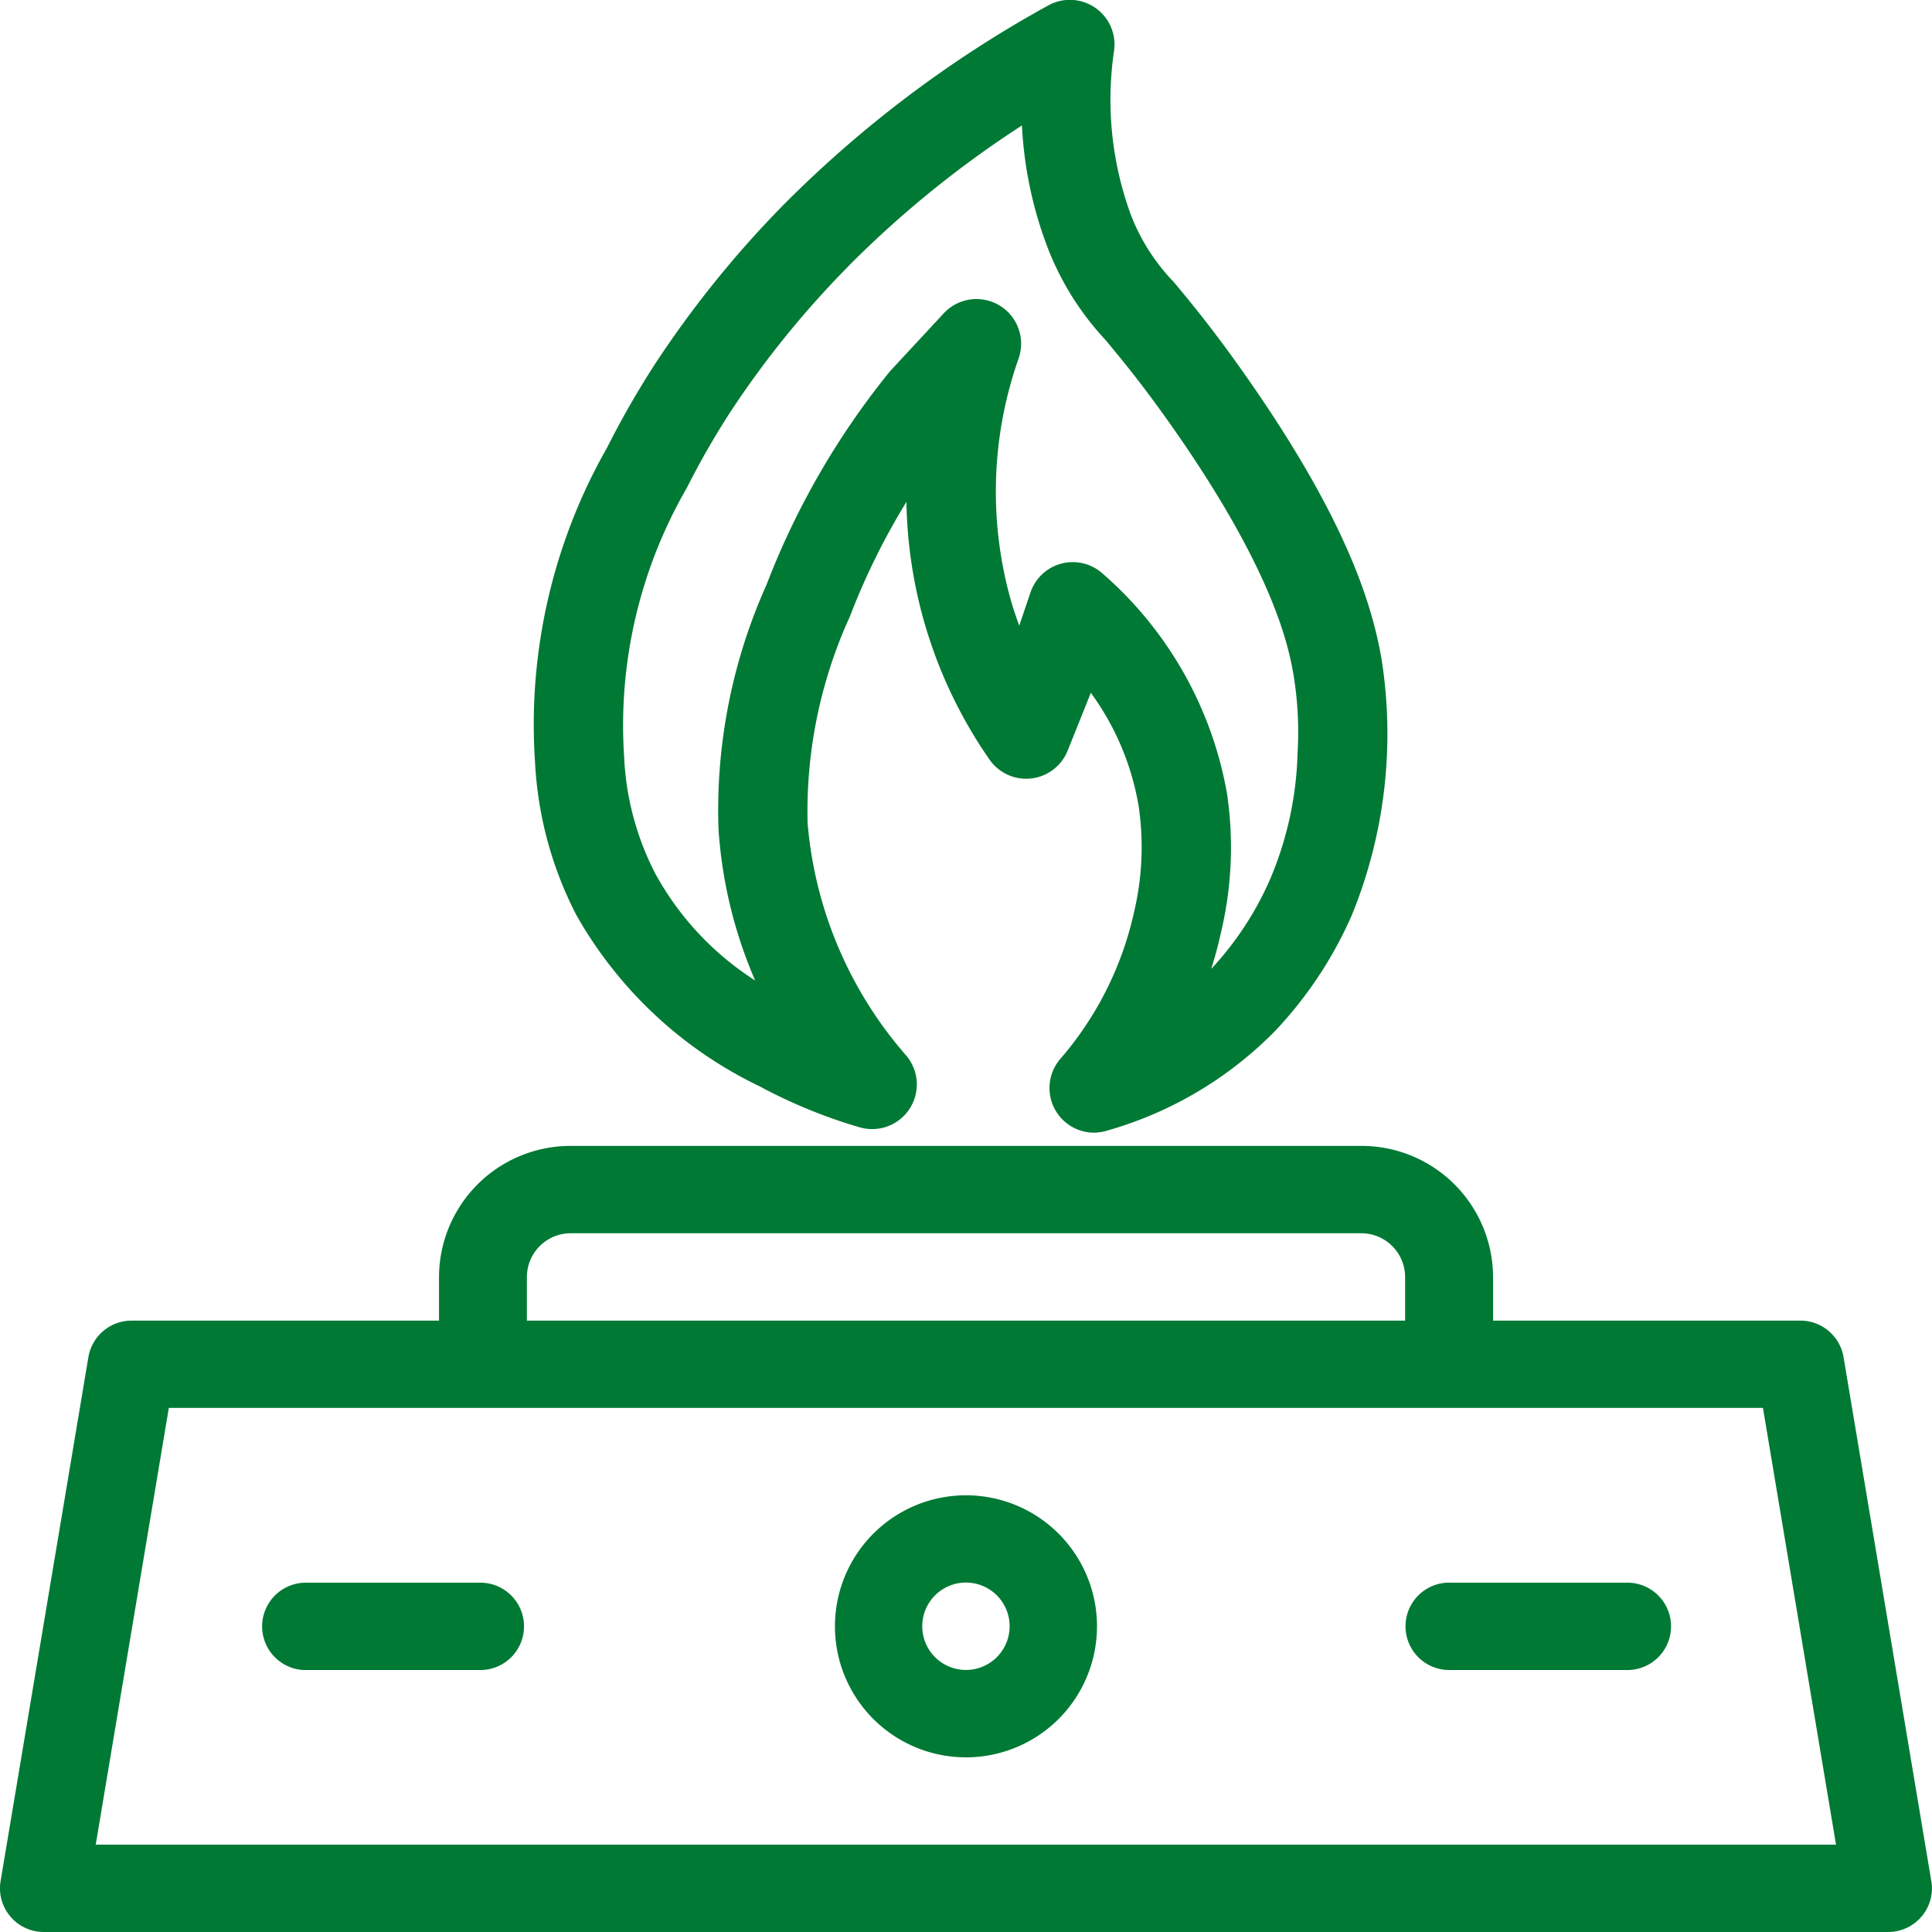 <svg xmlns="http://www.w3.org/2000/svg" width="60" height="60" viewBox="0 0 60 60">
  <g id="servicio-gas-hogar-habilitacion-viviendas" transform="translate(-949.385 -961.594)">
    <g id="Grupo_4401" data-name="Grupo 4401" transform="translate(949.384 961.594)">
      <path id="Trazado_3834" data-name="Trazado 3834" d="M1006.638,1019.485a1.36,1.36,0,0,0-1.344-1.133h-9.541v-1.357a4.084,4.084,0,0,0-4.1-4.069H967.11a4.084,4.084,0,0,0-4.091,4.069v1.357h-9.544a1.362,1.362,0,0,0-1.345,1.133l-2.727,16.276a1.357,1.357,0,0,0,1.122,1.56,1.322,1.322,0,0,0,.223.018h57.273a1.36,1.36,0,0,0,1.363-1.357,1.307,1.307,0,0,0-.02-.222Zm-40.89-2.49a1.361,1.361,0,0,1,1.363-1.356h24.547a1.361,1.361,0,0,1,1.364,1.356v1.357H965.748V1017Zm-13.39,17.631,2.27-13.563h49.507l2.269,13.563Z" transform="translate(-949.384 -977.339)" fill="#007934"/>
      <path id="Trazado_3835" data-name="Trazado 3835" d="M990.623,1028.578a4.069,4.069,0,1,0,4.069,4.069,4.068,4.068,0,0,0-4.069-4.069Zm0,5.424a1.357,1.357,0,1,1,1.356-1.357,1.357,1.357,0,0,1-1.356,1.357Z" transform="translate(-960.623 -982.14)" fill="#007934"/>
      <path id="Trazado_3836" data-name="Trazado 3836" d="M967.888,1032.492h-5.424a1.357,1.357,0,0,0-.069,2.712h5.494a1.356,1.356,0,0,0,0-2.712Z" transform="translate(-952.97 -983.34)" fill="#007934"/>
      <path id="Trazado_3837" data-name="Trazado 3837" d="M1018.751,1032.492h-5.425a1.357,1.357,0,1,0-.068,2.712h5.494a1.356,1.356,0,1,0,.067-2.712Z" transform="translate(-968.245 -983.34)" fill="#007934"/>
      <path id="Trazado_34384" data-name="Trazado 34384" d="M990.467,996.77a1.386,1.386,0,0,1-1.051-2.291,10.383,10.383,0,0,0,2.284-4.533,8.758,8.758,0,0,0,.153-3.288,8.277,8.277,0,0,0-1.49-3.549c-.006.018-.013.036-.02.053l-.7,1.746a1.387,1.387,0,0,1-2.428.272,14.408,14.408,0,0,1-2.578-8,21.49,21.49,0,0,0-1.753,3.553,14.568,14.568,0,0,0-1.316,6.425,12.559,12.559,0,0,0,3.064,7.219,1.387,1.387,0,0,1-1.446,2.227,16.045,16.045,0,0,1-3.114-1.276,12.98,12.98,0,0,1-5.69-5.324,11.617,11.617,0,0,1-1.278-4.721,17.379,17.379,0,0,1,2.235-9.784,27.759,27.759,0,0,1,1.479-2.583,32.378,32.378,0,0,1,4.026-4.985h0a36.04,36.04,0,0,1,8.194-6.166,1.386,1.386,0,0,1,2.049,1.392,10.393,10.393,0,0,0,.51,5.083,6.24,6.24,0,0,0,1.346,2.116c.531.639,1.258,1.513,2.278,2.974,3.156,4.513,3.891,7.138,4.169,8.72a14.891,14.891,0,0,1-.919,7.96,12.538,12.538,0,0,1-2.4,3.617,11.831,11.831,0,0,1-5.226,3.086A1.406,1.406,0,0,1,990.467,996.77Zm-7.649-26.89a29.459,29.459,0,0,0-3.669,4.539,25.3,25.3,0,0,0-1.33,2.323,14.744,14.744,0,0,0-1.948,8.373,8.738,8.738,0,0,0,.962,3.6,9.151,9.151,0,0,0,3.106,3.329,14.164,14.164,0,0,1-1.138-4.7,17.1,17.1,0,0,1,1.493-7.595,24.35,24.35,0,0,1,3.8-6.585c.02-.024.04-.049.062-.072l1.641-1.769a1.387,1.387,0,0,1,2.329,1.389,12.45,12.45,0,0,0-.2,7.683q.1.318.215.629l.348-1.029a1.386,1.386,0,0,1,2.234-.594,11.756,11.756,0,0,1,3.869,6.834,11.383,11.383,0,0,1-.184,4.307q-.126.577-.306,1.143a9.854,9.854,0,0,0,1.827-2.781,10.718,10.718,0,0,0,.855-3.921,10.92,10.92,0,0,0-.128-2.445c-.135-.76-.542-3.079-3.71-7.611-.954-1.364-1.61-2.154-2.138-2.788A8.846,8.846,0,0,1,989,969.226a12.373,12.373,0,0,1-.776-3.735,32.273,32.273,0,0,0-5.408,4.388Z" transform="translate(-956.486 -961.594)" fill="#007934"/>
    </g>
  </g>
</svg>
